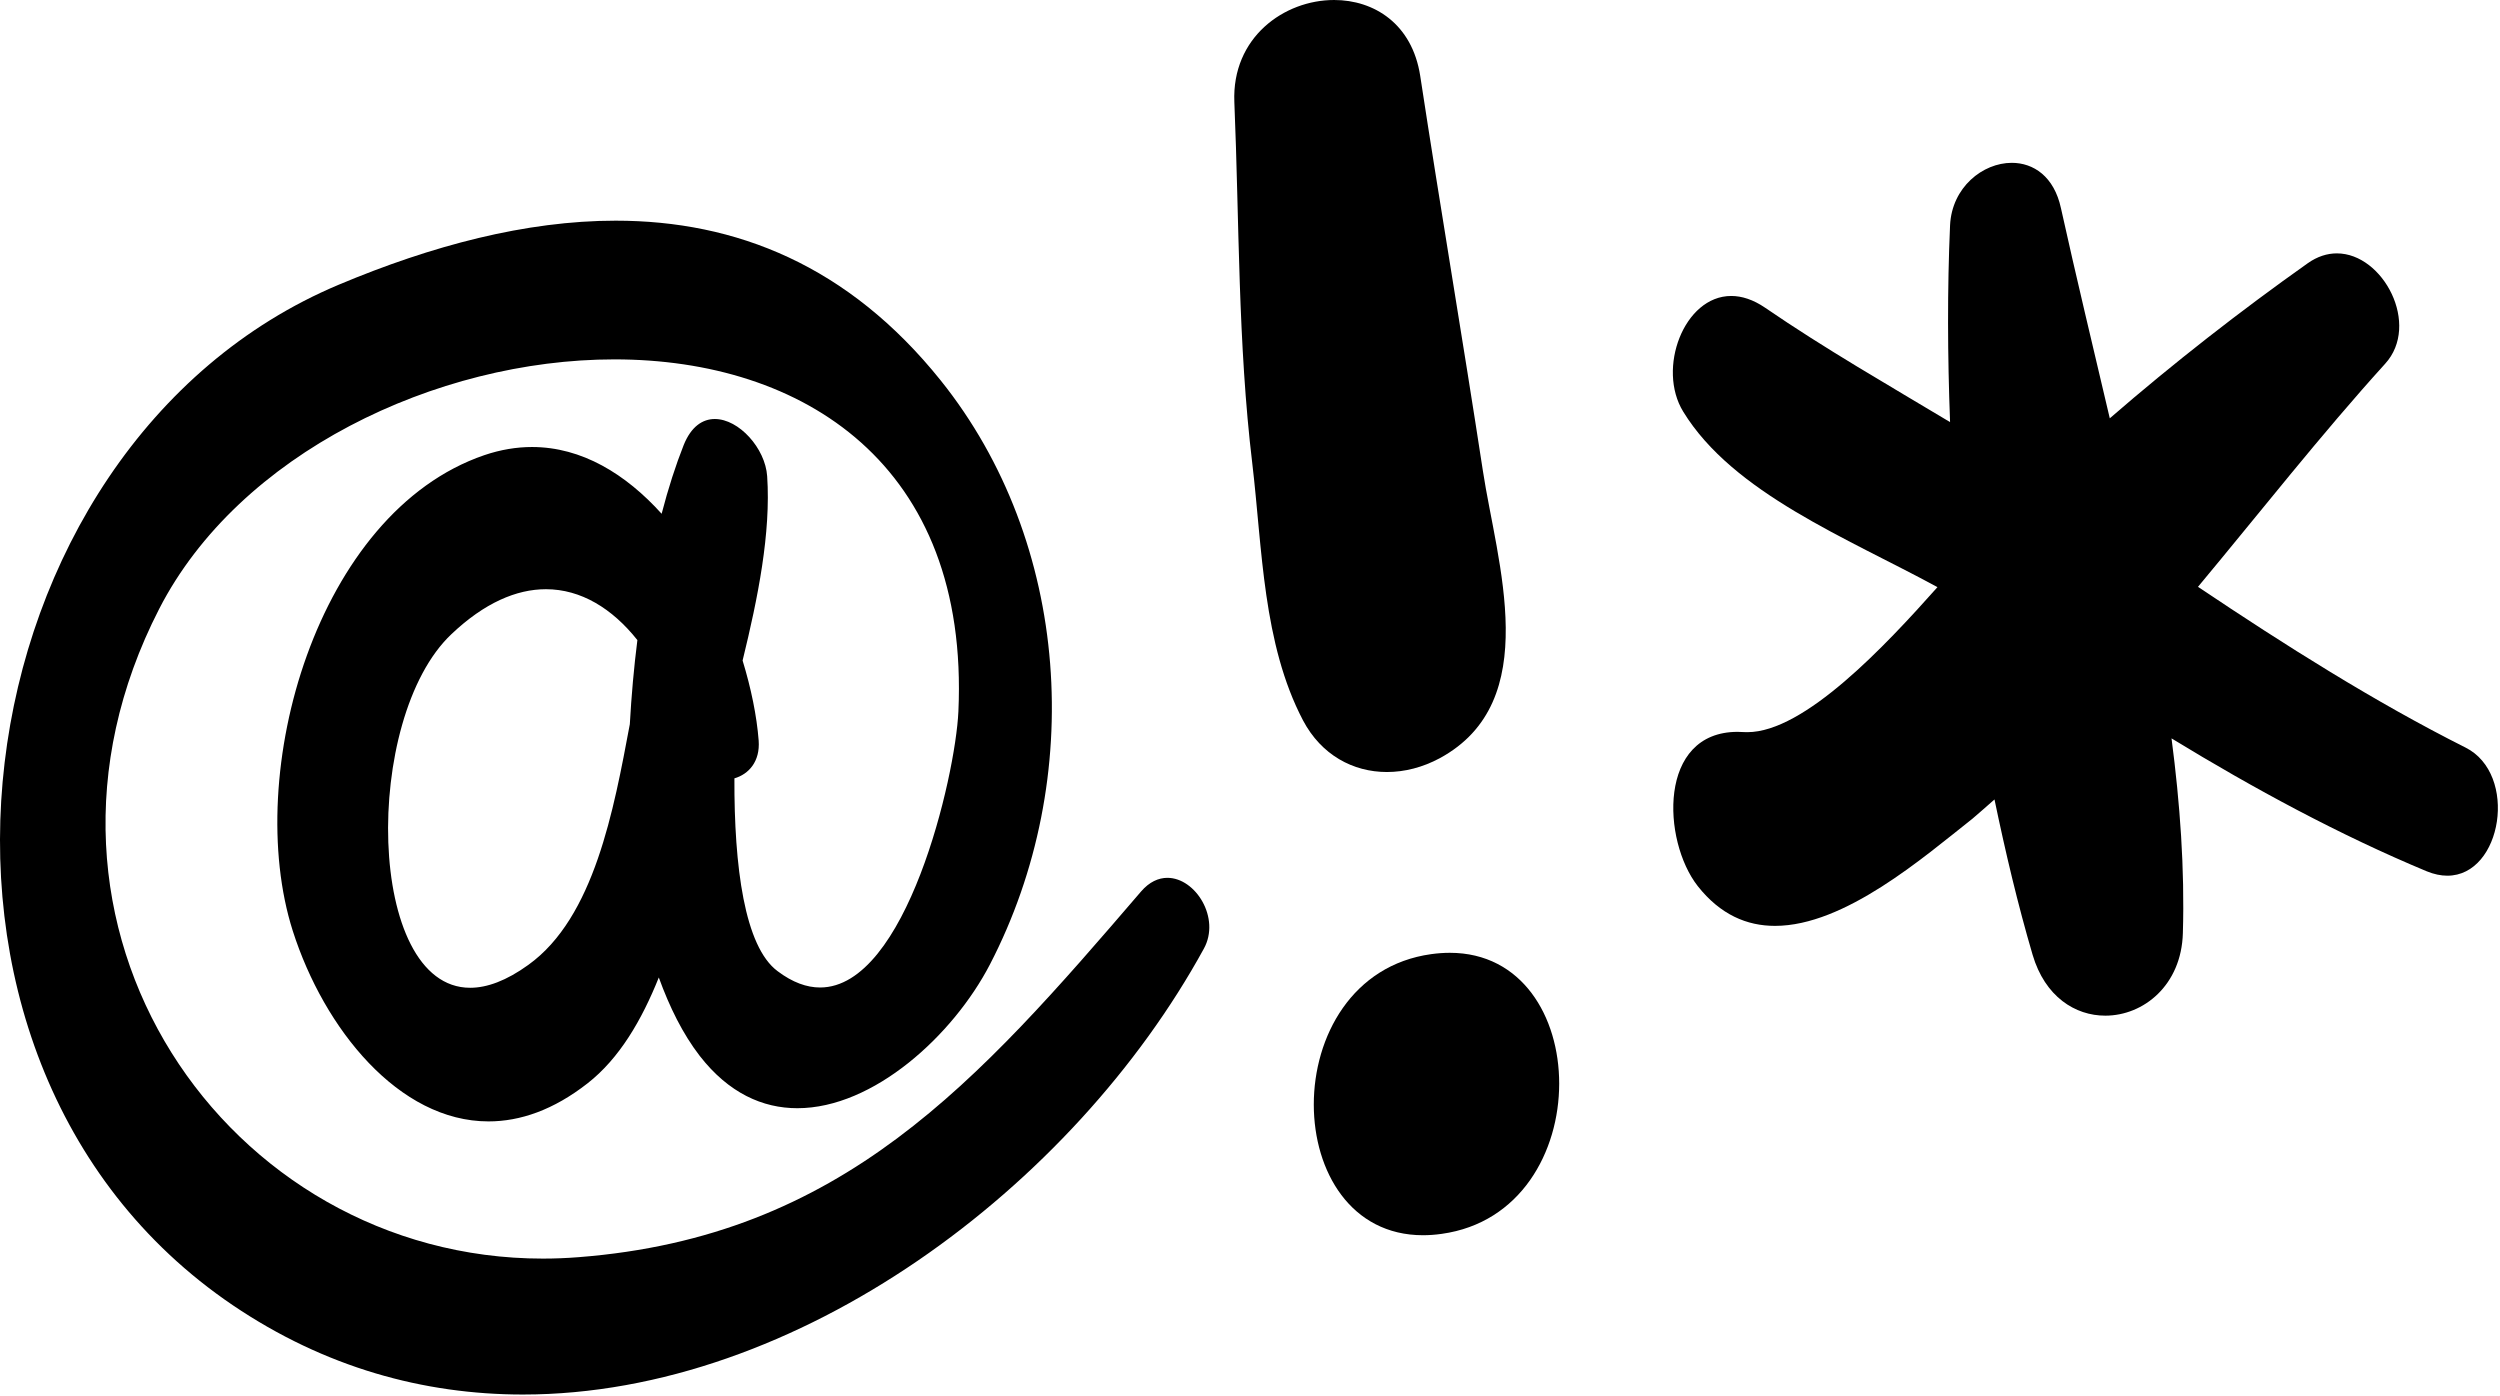 <?xml version="1.0" encoding="UTF-8" standalone="no"?>
<!DOCTYPE svg PUBLIC "-//W3C//DTD SVG 1.1//EN" "http://www.w3.org/Graphics/SVG/1.1/DTD/svg11.dtd">
<svg width="100%" height="100%" viewBox="0 0 496 277" version="1.1" xmlns="http://www.w3.org/2000/svg" xmlns:xlink="http://www.w3.org/1999/xlink" xml:space="preserve" xmlns:serif="http://www.serif.com/" style="fill-rule:evenodd;clip-rule:evenodd;stroke-linejoin:round;stroke-miterlimit:2;"><path d="M417.694,201.506c-5.975,0.006 -11.969,-3.75 -14.425,-12.075c-2.938,-10.006 -5.375,-20.312 -7.562,-30.819c-1.438,1.25 -2.875,2.563 -4.375,3.819c-9.713,7.663 -25.338,21.263 -39.169,21.263c-5.569,0 -10.844,-2.207 -15.331,-7.894c-7.069,-9.019 -7.957,-30.6 7.906,-30.6c0.4,0 0.8,0.012 1.219,0.044c0.237,0.012 0.474,0.018 0.712,0.018c11.344,0 27.381,-17.143 37.725,-28.775c-17.937,-9.75 -40.562,-18.681 -50.437,-34.806c-5.269,-8.55 0.143,-22.962 9.518,-22.962c2.075,0 4.344,0.706 6.732,2.337c11.937,8.181 24.375,15.306 36.687,22.688c-0.5,-13.194 -0.562,-26.313 0,-39.063c0.363,-7.525 6.481,-12.375 12.244,-12.375c4.3,0 8.394,2.694 9.756,9c3,13.563 6.375,27.563 9.688,41.688c12.687,-11 25.937,-21.319 39.25,-30.75c1.937,-1.375 3.906,-1.975 5.8,-1.975c9.225,0 16.631,14.181 9.575,21.906c-12.688,14 -24.688,29.319 -37.125,44.25c17.25,11.569 35.125,22.875 53.062,31.881c10.525,5.263 7.306,25.431 -3.594,25.431c-1.262,0 -2.631,-0.275 -4.093,-0.875c-17.25,-7.187 -34.251,-16.375 -50.625,-26.368c1.687,12.931 2.625,25.868 2.25,38.618c-0.275,10.375 -7.819,16.394 -15.388,16.394Z"/><path d="M103.744,276.675c-19.669,0 -39.319,-5.363 -57.6,-17.75c-72.437,-49.119 -55.187,-170.375 21.063,-202.438c18.45,-7.756 37.118,-12.706 54.943,-12.706c23.844,0 46.188,8.863 64.494,31.706c25.75,32.125 28.875,79 9.75,115.875c-7.3,14.05 -23.075,28.507 -38.2,28.507c-6.875,0 -13.619,-2.994 -19.362,-10.375c-3.375,-4.375 -6,-9.694 -8.125,-15.563c-3.375,8.431 -7.813,16.063 -14.125,20.994c-6.757,5.294 -13.388,7.562 -19.657,7.562c-17.781,0 -32.606,-18.306 -38.843,-37.812c-9.938,-31.25 4.75,-82.994 38,-94.369c3.256,-1.106 6.418,-1.619 9.468,-1.619c9.882,0 18.607,5.363 25.719,13.244c1.313,-5.068 2.813,-9.694 4.375,-13.631c1.488,-3.7 3.769,-5.169 6.175,-5.169c4.775,0 10.013,5.788 10.388,11.356c0.75,11.25 -1.813,24.063 -4.875,36.563c1.687,5.506 2.812,11.006 3.187,15.875c0.313,4.187 -2,6.687 -4.812,7.5c-0.063,17.5 2,33.375 8.562,38.25c2.981,2.25 5.8,3.244 8.438,3.244c17.1,0 26.843,-41.744 27.437,-54.744c2.244,-49.156 -30.969,-69.875 -68.244,-69.875c-35.425,0 -74.512,18.713 -90.318,49.5c-32.3,62.919 13.431,128.906 76.131,128.906c2.325,0 4.681,-0.094 7.056,-0.281c52.313,-4.063 79.063,-34.625 111.625,-72.563c1.638,-1.9 3.456,-2.7 5.219,-2.7c5.587,0 10.594,7.994 7.219,14.075c-25.819,47.138 -80.513,88.438 -135.088,88.438Zm4.563,-159.775c-5.838,0 -12.188,2.7 -18.725,8.9c-17.707,16.687 -16.969,70.175 3.7,70.175c3.325,0 7.181,-1.388 11.55,-4.55c13.062,-9.375 16.937,-30.75 20.125,-47.744c0.312,-5.631 0.812,-11.25 1.5,-16.687c-4.988,-6.282 -11.213,-10.094 -18.15,-10.094Z"/><path d="M275.163,153.169c-6.713,0 -13.025,-3.382 -16.644,-10.244c-8,-15.25 -8.062,-34.063 -10.062,-50.938c-2.875,-23.937 -2.563,-47.75 -3.563,-71.743c-0.525,-12.819 9.869,-20.244 19.794,-20.244c7.887,0 15.475,4.681 17.081,15.05c4,26.194 8.438,52.256 12.438,78.381c2.75,18.125 12.187,45.75 -8.563,57c-3.381,1.819 -6.987,2.738 -10.481,2.738Z"/><path d="M282.325,245.069c-14.293,0 -21.662,-12.638 -21.668,-25.913c-0.007,-13.506 7.612,-27.675 23.3,-29.856c1.274,-0.175 2.506,-0.263 3.687,-0.263c14.319,0 21.7,12.657 21.7,25.95c-0.006,13.494 -7.625,27.638 -23.325,29.813c-1.275,0.181 -2.506,0.269 -3.694,0.269Z"/></svg>
